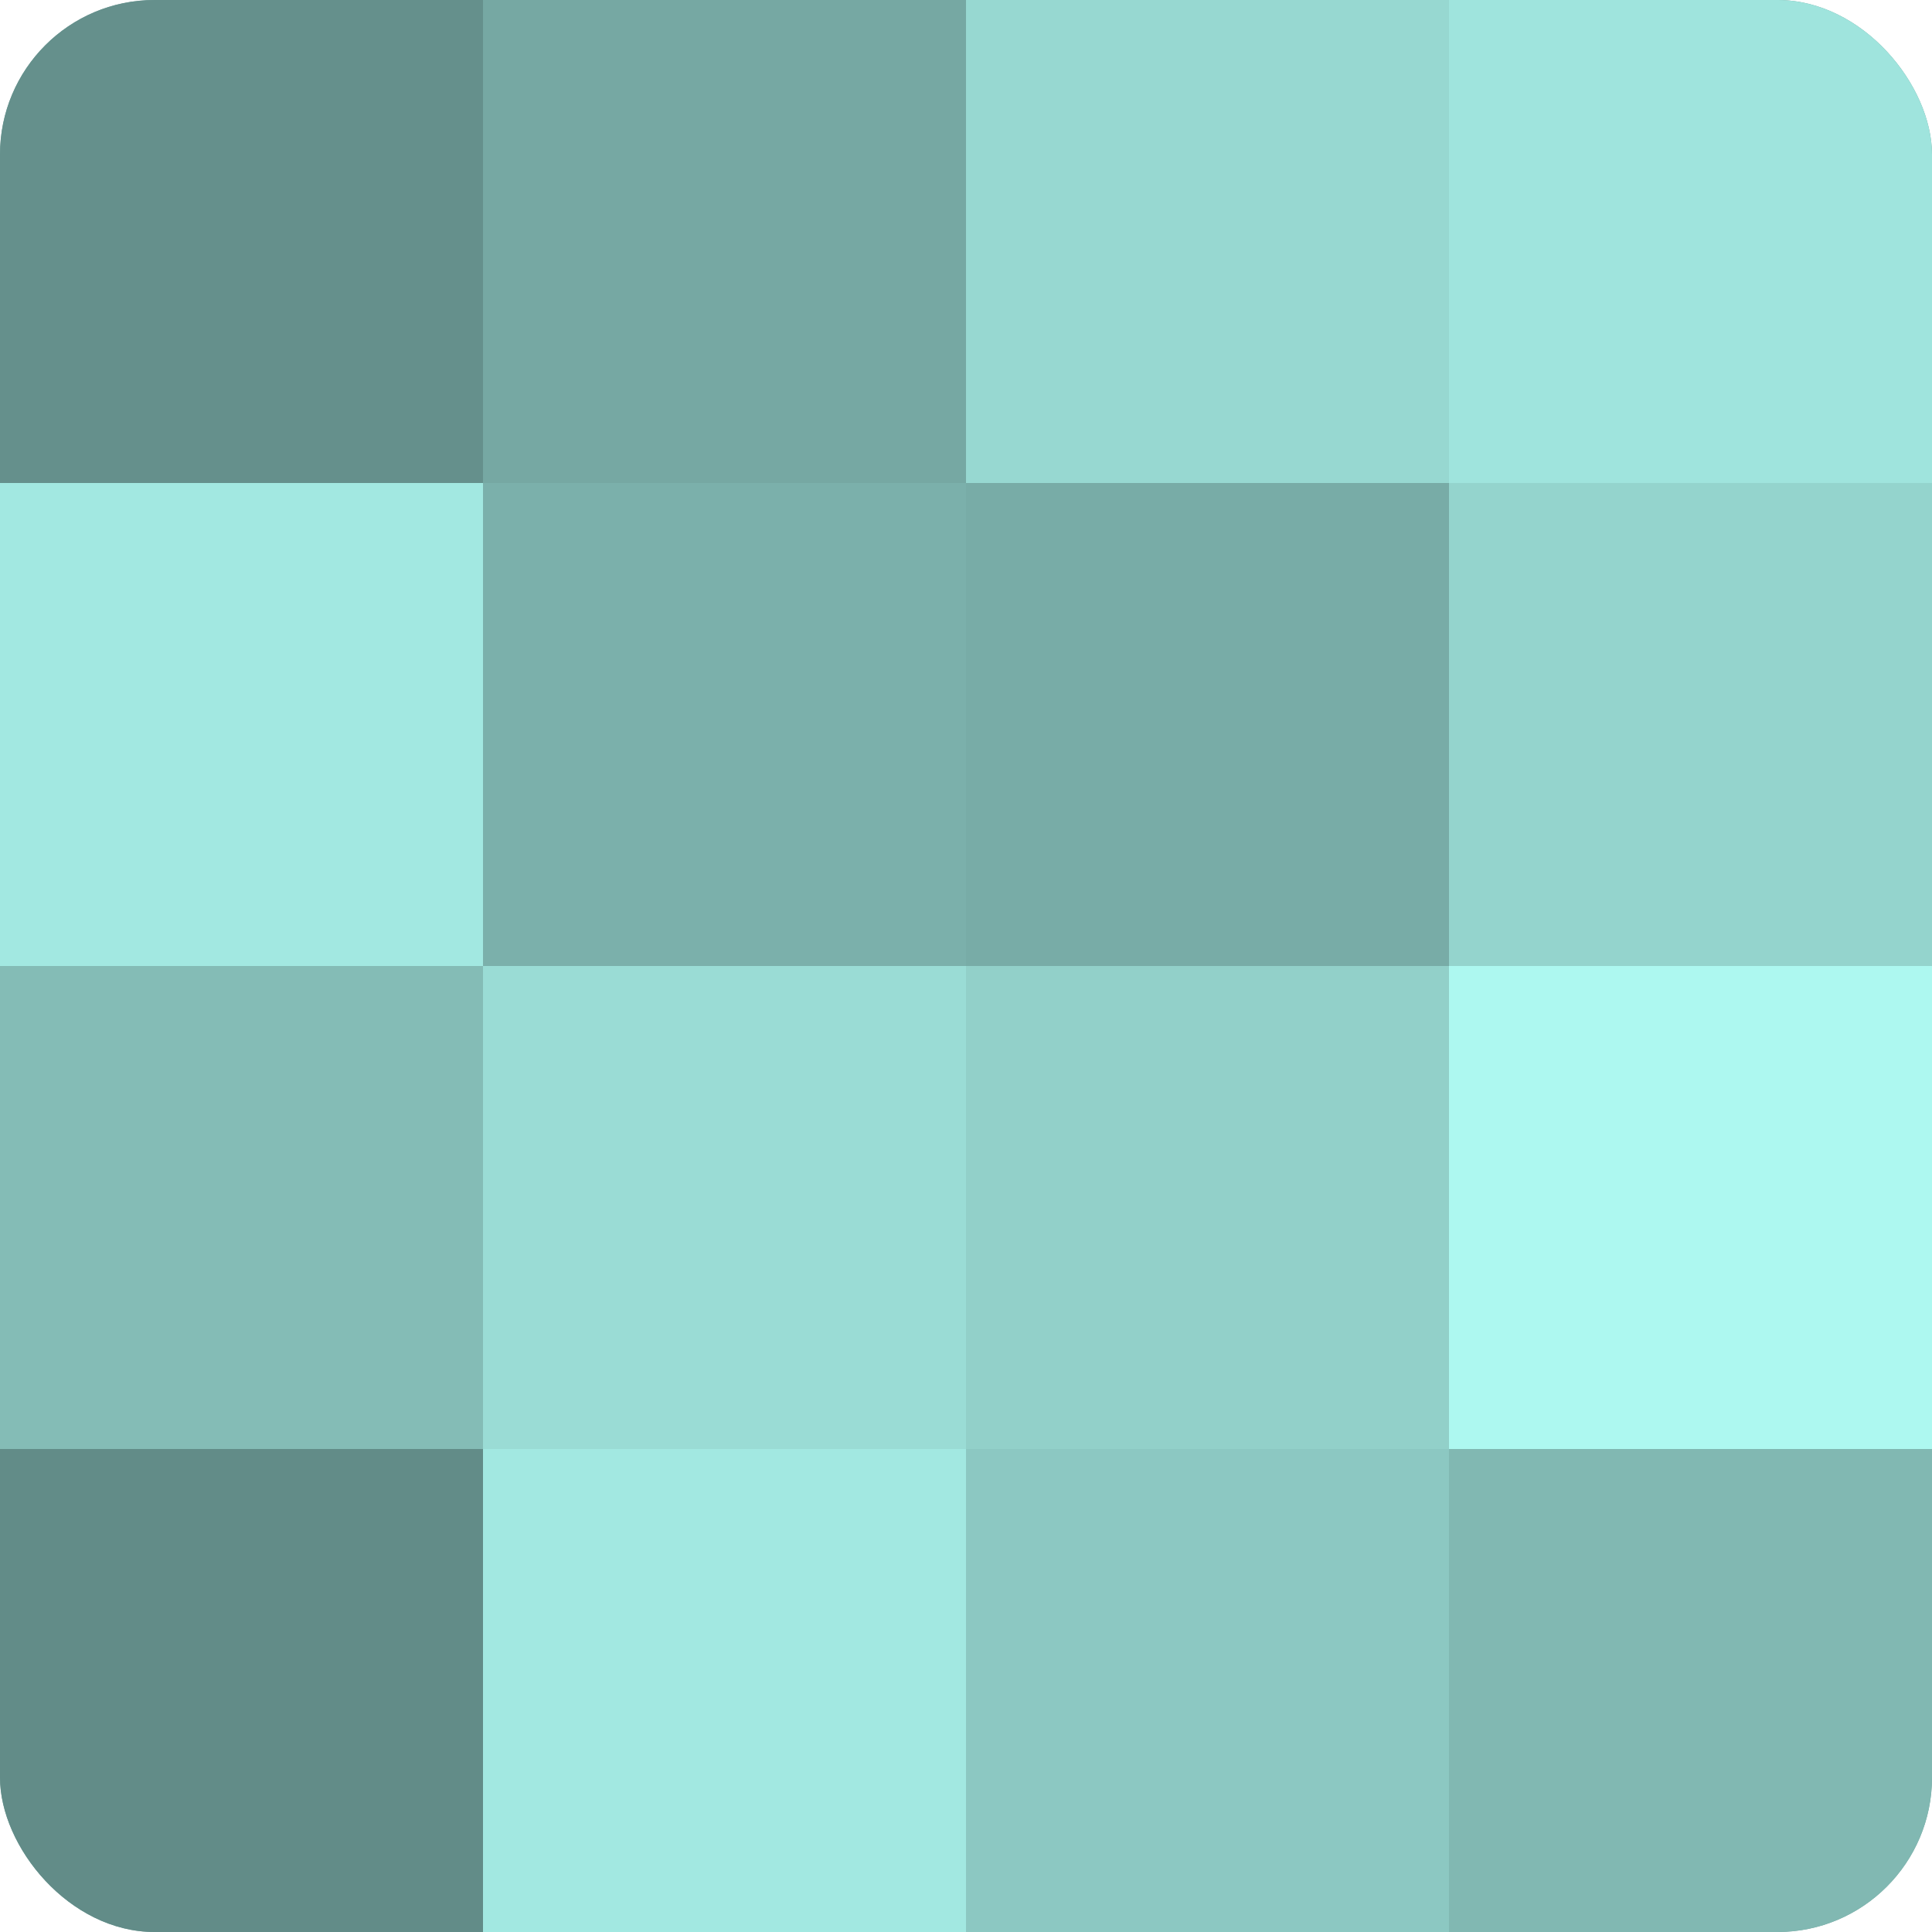 <?xml version="1.0" encoding="UTF-8"?>
<svg xmlns="http://www.w3.org/2000/svg" width="80" height="80" viewBox="0 0 100 100" preserveAspectRatio="xMidYMid meet"><defs><clipPath id="c" width="100" height="100"><rect width="100" height="100" rx="8" ry="8"/></clipPath></defs><g clip-path="url(#c)"><rect width="100" height="100" fill="#70a09b"/><rect width="25" height="25" fill="#65908c"/><rect y="25" width="25" height="25" fill="#a2e8e1"/><rect y="50" width="25" height="25" fill="#84bcb6"/><rect y="75" width="25" height="25" fill="#628c88"/><rect x="25" width="25" height="25" fill="#76a8a3"/><rect x="25" y="25" width="25" height="25" fill="#7bb0ab"/><rect x="25" y="50" width="25" height="25" fill="#9adcd5"/><rect x="25" y="75" width="25" height="25" fill="#a2e8e1"/><rect x="50" width="25" height="25" fill="#97d8d1"/><rect x="50" y="25" width="25" height="25" fill="#78aca7"/><rect x="50" y="50" width="25" height="25" fill="#92d0c9"/><rect x="50" y="75" width="25" height="25" fill="#8cc8c2"/><rect x="75" width="25" height="25" fill="#9fe4dd"/><rect x="75" y="25" width="25" height="25" fill="#94d4cd"/><rect x="75" y="50" width="25" height="25" fill="#adf8f0"/><rect x="75" y="75" width="25" height="25" fill="#81b8b2"/></g></svg>
